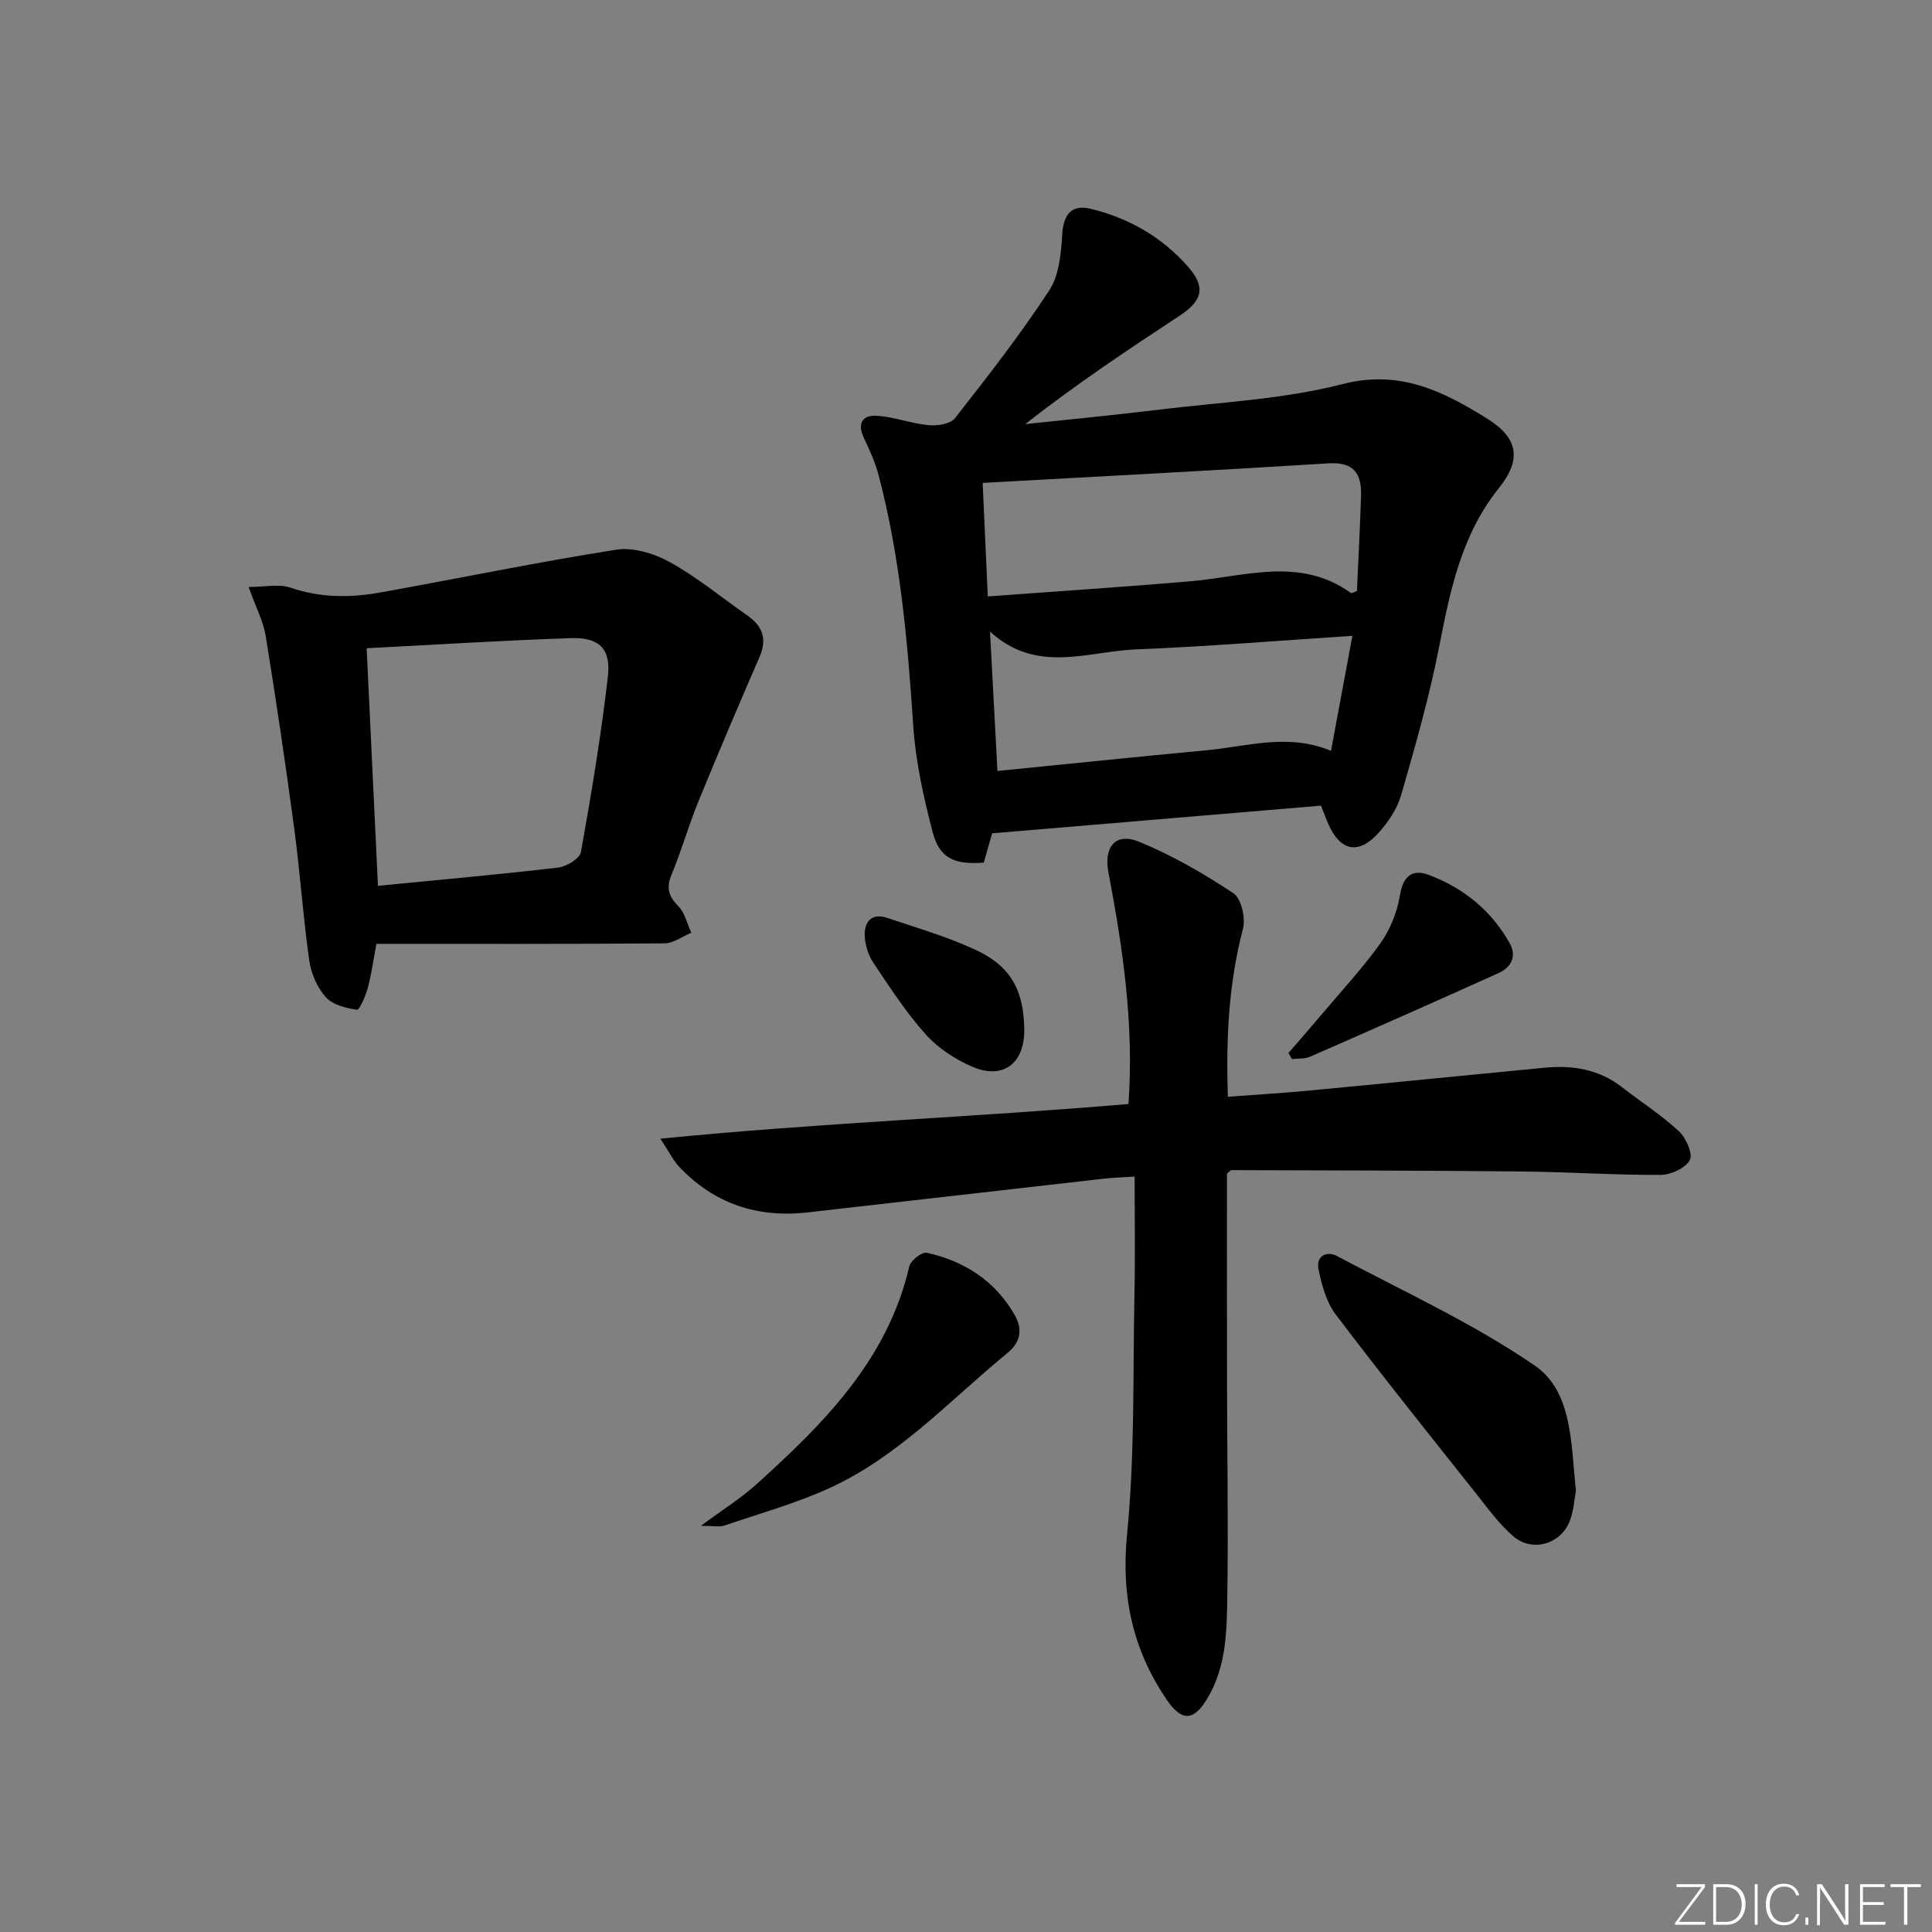 <svg enable-background="new 0 0 400 400" viewBox="0 0 400 400" xmlns="http://www.w3.org/2000/svg"><rect x="0" y="0" width="400" height="400" fill="#808080" stroke="none"/><g fill="#fafbfc"><path d="m346.9 398 5.4-7.3h-5.2v-.6h5.9v.6l-5.4 7.2h5.5l-.1.6h-6.2v-.5z"/><path d="m354.7 390.1h2.8c2.3 0 3.9 1.6 3.9 4.1s-1.6 4.3-3.9 4.3h-2.8zm.6 7.8h2c2.2 0 3.3-1.6 3.3-3.6 0-1.8-1-3.6-3.3-3.6h-2z"/><path d="m363.9 390.1v8.4h-.6v-8.4z"/><path d="m372.5 396.3c-.4 1.3-1.4 2.3-3.2 2.3-2.4 0-3.7-1.9-3.7-4.3 0-2.3 1.2-4.3 3.7-4.3 1.8 0 2.9 1 3.2 2.4h-.6c-.4-1.1-1.1-1.8-2.5-1.8-2.1 0-3 1.9-3 3.7s.9 3.7 3 3.7c1.4 0 2.1-.7 2.5-1.7z"/><path d="m373.8 398.5v-1.5h.6v1.5z"/><path d="m376.2 398.5v-8.4h1c1.3 2 4.4 6.7 4.9 7.6-.1-1.2-.1-2.4-.1-3.8v-3.8h.7v8.4h-.9c-1.2-1.9-4.4-6.8-5-7.7.1 1.1 0 2.3 0 3.9v3.9h-.6z"/><path d="m390 394.4h-4.3v3.5h4.7l-.1.6h-5.2v-8.4h5.1v.6h-4.5v3.1h4.3z"/><path d="m394.2 390.7h-2.8v-.6h6.3v.6h-2.8v7.8h-.7z"/></g><path d="m273.5 166.8c-22.37 1.88-44.81 3.77-68.09 5.73-.34 1.18-1.04 3.63-1.73 6.06-6.15.49-9.19-.9-10.63-6.47-1.86-7.18-3.5-14.56-3.98-21.94-1.15-17.43-2.7-34.77-7.14-51.72-.71-2.69-1.88-5.3-3.08-7.82-1.47-3.09-.19-4.76 2.74-4.56 3.59.25 7.09 1.61 10.69 1.95 1.79.17 4.49-.24 5.43-1.44 6.77-8.63 13.53-17.31 19.53-26.47 2.07-3.16 2.44-7.73 2.69-11.71.25-3.91 1.89-6.14 5.8-5.2 7.94 1.9 14.83 5.86 20.25 12.02 3.69 4.19 3.02 7-1.75 10.13-10.78 7.1-21.53 14.25-31.97 22.45 9.25-.99 18.52-1.87 27.75-3 12.69-1.55 25.66-2.12 37.95-5.29 11.85-3.05 20.8 1.49 29.84 7.08 6.61 4.09 7.28 8.53 2.48 14.52-7.7 9.62-10.02 21.03-12.3 32.69-2.03 10.39-4.95 20.63-7.89 30.81-.84 2.9-2.75 5.72-4.82 7.97-4.1 4.45-7.84 3.56-10.27-2.03-.47-1.06-.86-2.15-1.5-3.76zm-70.05-66.82c.36 8.02.69 15.24 1.06 23.5 14.33-1.06 28.19-1.95 42.02-3.14 11.21-.96 22.61-5.18 33.18 2.45.14.1.58-.2 1.23-.44.29-6.48.64-13.11.85-19.74.14-4.52-1.48-7.01-6.73-6.68-23.67 1.48-47.35 2.7-71.61 4.05zm72.12 55.48c1.46-7.84 2.86-15.4 4.43-23.82-15.28.99-29.97 2.22-44.69 2.8-10.08.39-20.66 5.2-30.34-3.68.53 9.98 1.01 18.88 1.54 28.86 14.65-1.46 28.94-2.94 43.25-4.28 8.49-.79 16.99-3.6 25.81.12z" fill="#010000"/><path d="m233.64 228.57c1.17-16.53-1.17-32.27-4.15-47.94-1.01-5.29 1.48-8.36 6.37-6.35 6.83 2.81 13.35 6.57 19.51 10.66 1.63 1.08 2.55 5.14 1.97 7.36-2.94 11.22-3.53 22.56-3.12 34.77 5.65-.42 11.05-.73 16.42-1.24 16.38-1.55 32.74-3.19 49.12-4.77 5.8-.56 11.26.3 16.03 4.01 3.93 3.06 8.17 5.77 11.81 9.14 1.48 1.37 2.94 4.7 2.25 5.98-.89 1.67-3.93 3.05-6.05 3.06-9.64.04-19.27-.62-28.91-.71-19.98-.2-39.97-.21-59.95-.28-.13 0-.25.19-.91.73 0 14-.02 28.44.01 42.88.02 14.66.28 29.32.07 43.98-.11 7.4-.08 14.92-4.09 21.71-2.76 4.67-5.25 5.03-8.4.43-7.11-10.38-9.54-21.53-8.27-34.37 1.63-16.51 1.19-33.23 1.53-49.86.16-7.8.03-15.61.03-24.16-2.56.17-4.43.21-6.28.42-20.46 2.32-40.92 4.66-61.37 6.99-10.43 1.19-19.42-1.77-26.67-9.47-1.19-1.26-1.97-2.91-3.87-5.79 32.92-3.26 64.78-4.43 96.92-7.18z" fill="#010000"/><path d="m51.47 121.53c3.36 0 6.26-.68 8.64.13 6.19 2.12 12.38 2.13 18.62 1.01 16.29-2.93 32.51-6.29 48.86-8.86 3.53-.55 7.89.79 11.13 2.59 5.64 3.13 10.69 7.32 16.01 11.03 3.17 2.21 4.15 4.86 2.52 8.59-4.34 9.98-8.6 20-12.72 30.08-2.01 4.92-3.44 10.07-5.49 14.97-1.15 2.76-.63 4.49 1.41 6.56 1.35 1.37 1.81 3.62 2.67 5.48-1.85.77-3.69 2.19-5.55 2.2-19.78.16-39.56.1-59.64.1-.63 3.37-1.02 6.29-1.78 9.11-.45 1.68-1.71 4.62-2.26 4.54-2.28-.33-5.04-1.04-6.47-2.64-1.77-1.99-3.02-4.92-3.4-7.59-1.28-9.03-1.88-18.15-3.09-27.19-1.78-13.31-3.76-26.6-5.9-39.86-.47-3.03-2-5.9-3.56-10.25zm26.78 61.87c12.66-1.24 25.01-2.34 37.33-3.78 1.73-.2 4.46-1.88 4.7-3.23 2.16-12.06 4.18-24.17 5.58-36.34.66-5.74-1.83-8.12-7.6-7.93-13.91.46-27.8 1.34-42.35 2.09.79 16.56 1.56 32.73 2.34 49.19z" fill="#010000"/><path d="m326.28 308.64c-.31 1.62-.44 3.99-1.22 6.12-1.82 4.92-7.77 6.72-11.75 3.31-2.86-2.45-5.14-5.61-7.5-8.59-9.83-12.39-19.72-24.72-29.26-37.33-1.96-2.59-2.92-6.17-3.58-9.44-.52-2.55 1.62-3.84 3.86-2.65 13.76 7.32 28.08 13.87 40.88 22.63 7.88 5.4 7.52 16.12 8.57 25.95z" fill="#010000"/><path d="m145.12 315.9c4.63-3.42 8.25-5.68 11.37-8.49 14.02-12.64 27.28-25.84 31.78-45.24.28-1.2 2.61-3.02 3.61-2.8 7.74 1.72 14.05 5.74 18.13 12.76 1.74 3 1.38 5.68-1.4 7.97-12.05 9.88-22.73 21.65-37.24 28.16-6.91 3.1-14.28 5.17-21.47 7.61-.98.31-2.15.03-4.78.03z" fill="#010000"/><path d="m266.76 218.01c2.12-2.46 4.27-4.89 6.36-7.38 4.28-5.07 8.82-9.95 12.67-15.32 2.03-2.84 3.48-6.45 4.04-9.91.65-4.04 2.59-5.54 6-4.25 7.17 2.7 12.95 7.37 16.74 14.14 1.5 2.68.32 4.99-2.3 6.17-12.97 5.86-25.99 11.61-39.03 17.32-1.11.49-2.5.34-3.75.49-.25-.42-.49-.84-.73-1.26z" fill="#010000"/><path d="m212.06 213.31c.05 6.84-4.41 10.26-10.69 7.57-3.55-1.52-7.11-3.84-9.68-6.69-4.08-4.53-7.43-9.74-10.85-14.83-1.05-1.57-1.72-3.66-1.8-5.55-.14-2.97 1.41-4.86 4.69-3.76 6.1 2.05 12.34 3.87 18.16 6.56 7.44 3.43 10.11 8.47 10.17 16.7z" fill="#010000"/></svg>